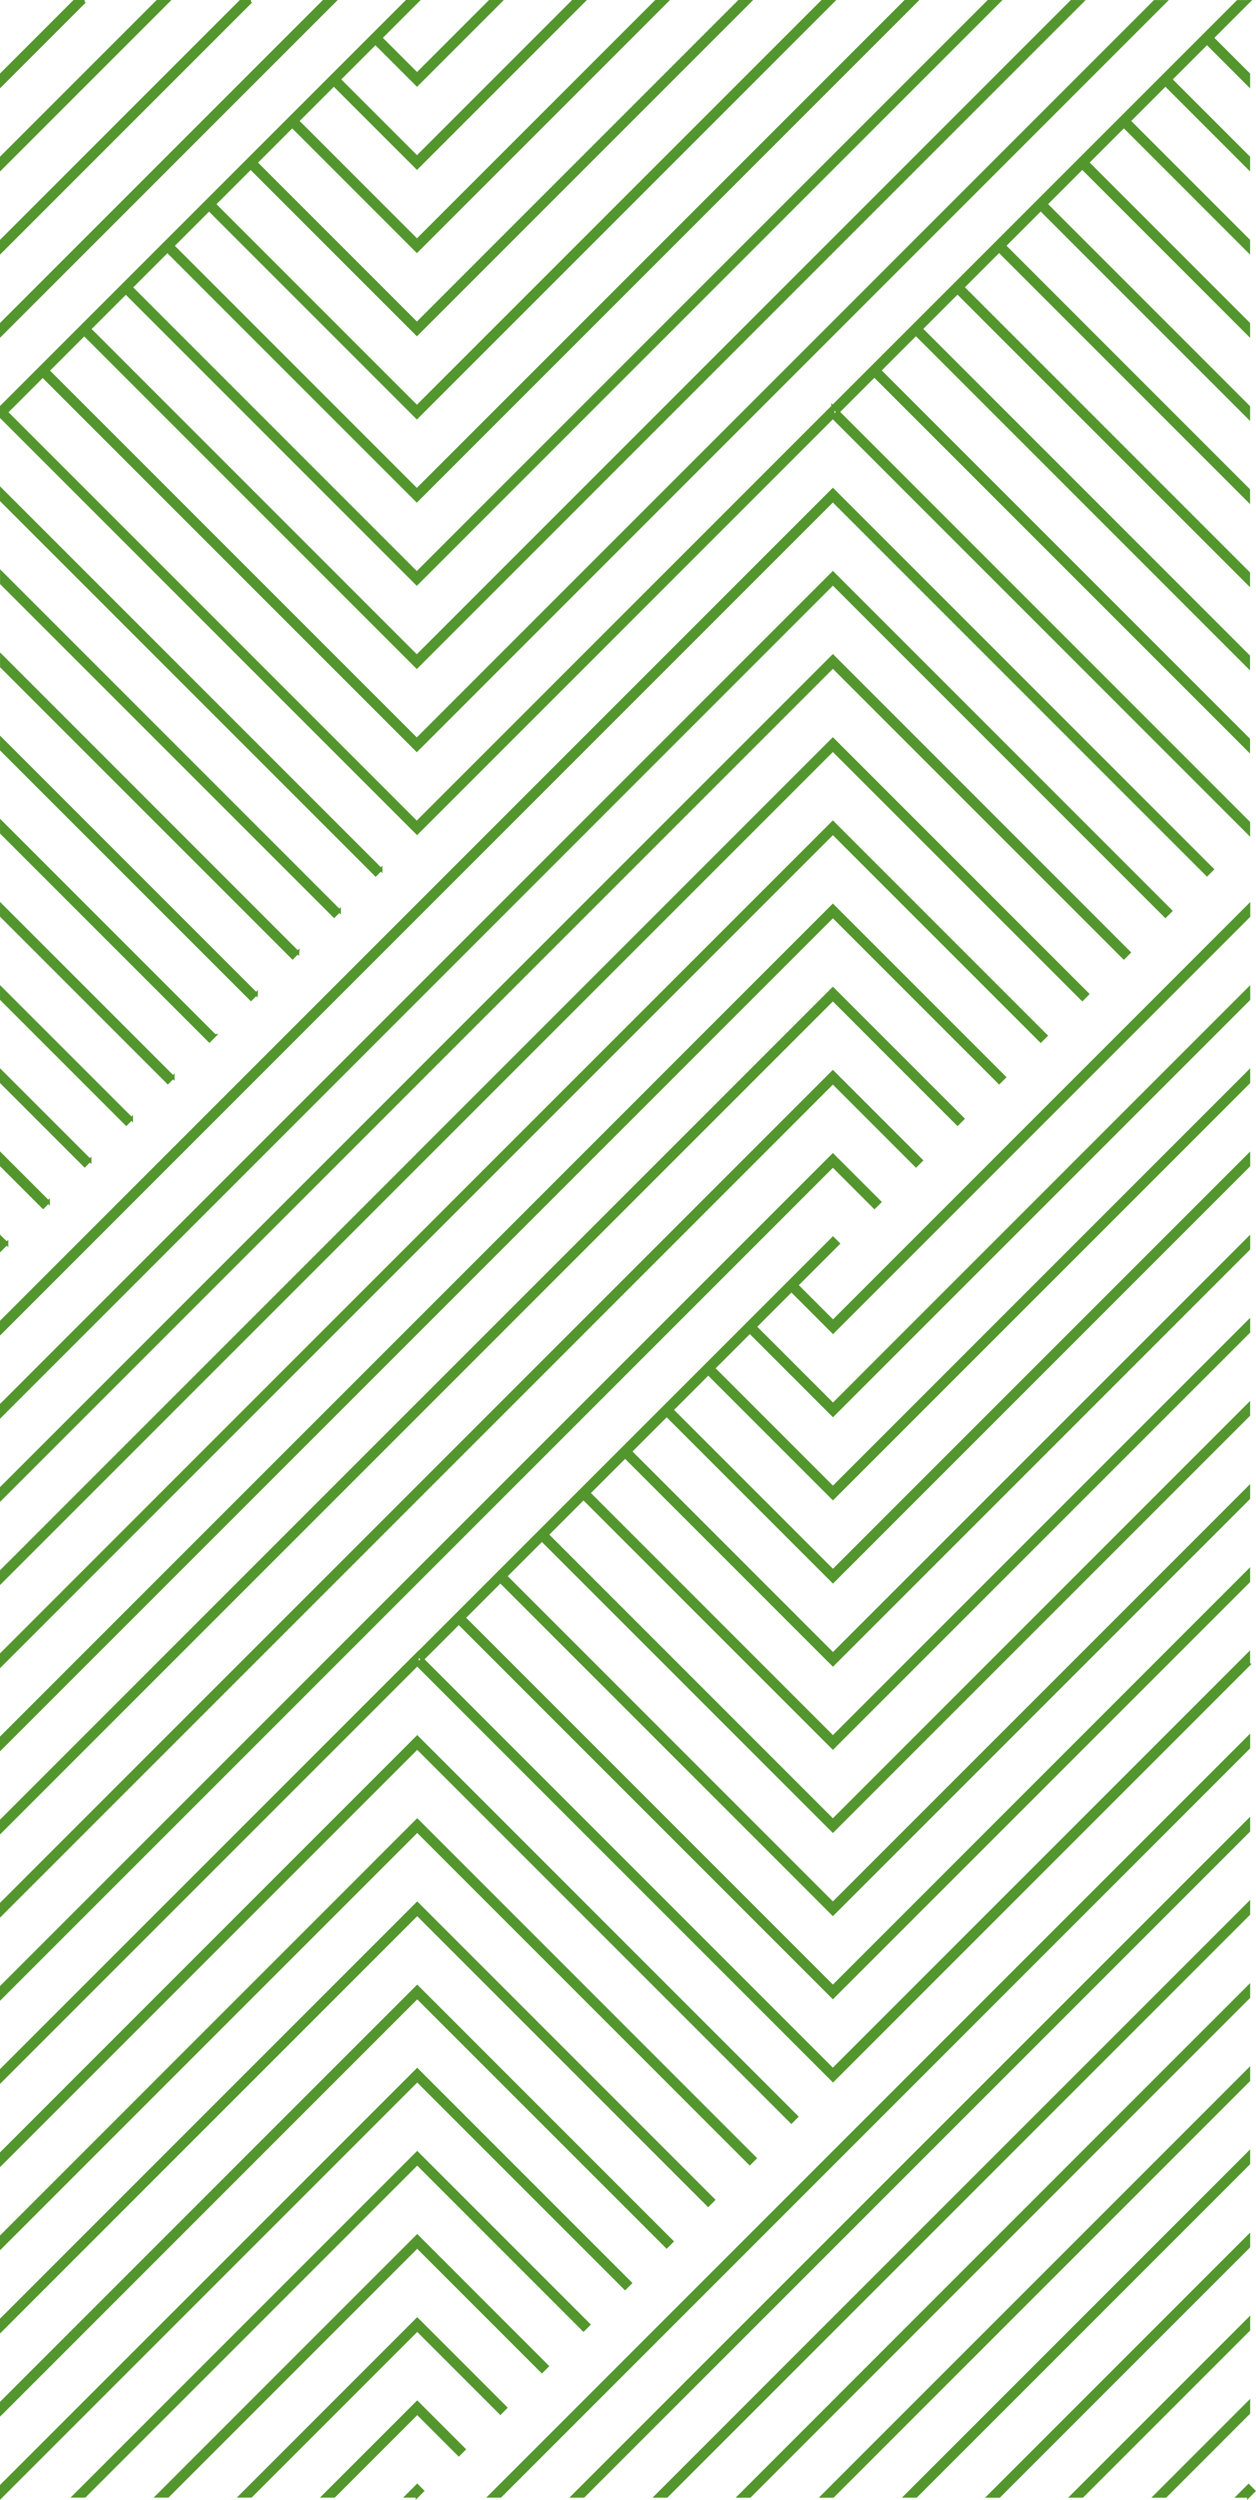 <?xml version="1.0" encoding="UTF-8"?> <!-- Creator: CorelDRAW 2020 (64-Bit) --> <svg xmlns="http://www.w3.org/2000/svg" xmlns:xlink="http://www.w3.org/1999/xlink" xmlns:xodm="http://www.corel.com/coreldraw/odm/2003" xml:space="preserve" width="67.986mm" height="135.289mm" style="shape-rendering:geometricPrecision; text-rendering:geometricPrecision; image-rendering:optimizeQuality; fill-rule:evenodd; clip-rule:evenodd" viewBox="0 0 358.29 712.98"> <defs> <style type="text/css"> <![CDATA[ .str0 {stroke:#53962E;stroke-width:0.89;stroke-miterlimit:22.926} .fil0 {fill:#53962E;fill-rule:nonzero} ]]> </style> </defs> <g id="Слой_x0020_1">  <path class="fil0 str0" d="M108.65 247.97l-1.48 1.48 -106.72 -106.72 0 -2.96 108.2 108.2zm247.53 463.93l-2.96 0 2.96 -2.96 1.48 1.48 -1.48 1.48zm0 -26.68l0 2.96 -23.71 23.72 -2.97 0 26.68 -26.68zm0 -23.72l0 2.96 -47.43 47.43 -2.97 0 50.4 -50.4zm0 -23.71l0 2.96 -71.15 71.15 -2.96 0 74.11 -74.11zm0 -23.72l0 2.96 -94.86 94.86 -2.96 0 97.82 -97.82zm-118.58 94.86l118.58 -118.57 0 2.96 -118.58 118.58 -2.96 0 2.96 -2.96zm0 -23.72l118.58 -118.57 0 2.96 -118.58 118.58 -23.72 23.72 -2.96 0 26.68 -26.68zm0 -23.72l118.58 -118.57 0 2.96 -118.58 118.58 -47.43 47.43 -2.96 0 50.39 -50.4zm0 -23.71l118.58 -118.58 0 2.96 -118.58 118.58 -71.15 71.15 -2.96 0 74.11 -74.11zm0 -23.72l118.58 -118.58 0 2.96 -118.58 118.58 -94.86 94.86 -2.96 0 97.82 -97.82zm-118.58 97.82l-2.96 0 2.96 -2.96 1.48 1.48 -1.48 1.48zm0 -23.72l-23.72 23.72 -2.96 0 26.68 -26.68 13.34 13.34 -1.48 1.48 -11.86 -11.86zm0 -23.72l-47.43 47.43 -2.96 0 50.39 -50.4 25.2 25.2 -1.48 1.48 -23.72 -23.72zm0 -23.72l-71.15 71.15 -2.96 0 74.11 -74.11 37.05 37.06 -1.48 1.48 -35.57 -35.57zm0 -23.71l-94.86 94.86 -2.96 0 97.82 -97.82 48.91 48.91 -1.48 1.48 -47.43 -47.43zm-118.58 94.86l0 -2.96 118.58 -118.57 60.77 60.77 -1.48 1.48 -59.29 -59.29 -118.58 118.58zm0 -23.72l0 -2.96 118.58 -118.57 72.63 72.63 -1.48 1.48 -71.15 -71.14 -118.58 118.58zm0 -23.72l0 -2.96 118.58 -118.57 84.48 84.49 -1.48 1.48 -83 -83 -118.58 118.58zm0 -23.72l0 -2.96 118.58 -118.58 96.34 96.34 -1.48 1.48 -94.86 -94.86 -118.58 118.58zm0 -23.71l0 -2.96 118.58 -118.58 108.2 108.2 -1.48 1.48 -106.72 -106.72 -118.58 118.58zm355.73 -616.59l-11.86 11.86 1.48 -1.48 10.38 10.38 0 2.96 -11.86 -11.86 -10.38 10.37 22.23 22.23 0 2.96 -23.71 -23.71 -10.38 10.38 34.09 34.09 0 2.96 -35.57 -35.57 -10.38 10.38 45.95 45.95 0 2.96 -47.43 -47.43 -11.86 11.86 1.48 -1.48 57.81 57.81 0 2.96 -59.29 -59.29 -10.38 10.38 69.66 69.66 0 2.96 -71.15 -71.15 -10.38 10.38 81.52 81.52 0 2.96 -83 -83 -10.38 10.38 93.38 93.38 0 2.96 -94.86 -94.86 -11.86 11.86 1.48 -1.48 105.24 105.23 0 2.96 -106.72 -106.72 -10.38 10.38 -1.48 1.48 -118.58 118.58 -118.58 -118.58 0 -2.96 115.61 -115.61 2.96 0 -11.86 11.86 1.48 -1.48 10.38 10.38 20.75 -20.75 2.96 0 -23.72 23.72 -11.86 -11.86 -10.38 10.37 22.23 22.23 44.47 -44.47 2.96 0 -47.43 47.43 -23.72 -23.71 -10.38 10.38 34.09 34.09 68.18 -68.18 2.96 0 -71.15 71.15 -35.57 -35.57 -10.38 10.38 45.95 45.95 91.9 -91.9 2.96 0 -94.86 94.86 -47.43 -47.43 -11.86 11.86 1.48 -1.48 57.81 57.81 115.61 -115.61 2.96 0 -118.58 118.58 -59.29 -59.29 -10.38 10.38 69.66 69.66 118.58 -118.58 20.75 -20.75 2.96 0 -23.72 23.72 -118.58 118.58 -71.15 -71.15 -10.38 10.38 81.52 81.52 118.58 -118.57 44.47 -44.47 2.96 0 -47.43 47.43 -118.58 118.58 -83 -83 -10.38 10.38 93.38 93.38 118.58 -118.58 68.18 -68.18 2.97 0 -71.15 71.15 -118.58 118.58 -94.86 -94.86 -11.86 11.86 1.48 -1.48 105.24 105.23 118.58 -118.57 91.9 -91.9 2.97 0 -94.86 94.86 -118.58 118.58 -106.72 -106.72 -10.38 10.38 117.09 117.09 118.58 -118.58 115.61 -115.61 2.96 0zm-118.58 115.61l0 2.96 118.58 118.58 0 -2.96 -117.09 -117.09 -1.48 -1.48zm-142.29 -115.61l-94.86 94.86 0 -2.96 91.9 -91.9 2.96 0zm-23.71 0l-71.15 71.15 0 -2.96 68.18 -68.18 2.96 0zm-23.72 0l-47.43 47.43 0 -2.96 44.47 -44.47 2.96 0zm-23.72 0l-23.72 23.72 0 -2.96 20.75 -20.75 2.96 0zm332.01 474.3l0 -2.96 -118.58 118.57 -117.09 -117.09 10.38 -10.38 106.72 106.72 118.58 -118.57 0 -2.96 -118.58 118.58 -105.24 -105.24 10.38 -10.38 94.86 94.86 118.58 -118.57 0 -2.96 -118.58 118.57 -93.38 -93.38 10.38 -10.38 83 83 118.58 -118.57 0 -2.96 -118.58 118.58 -81.52 -81.52 -1.48 1.48 11.86 -11.86 71.15 71.14 118.58 -118.57 0 -2.96 -118.58 118.57 -69.66 -69.66 10.38 -10.38 59.29 59.29 118.58 -118.57 0 -2.96 -118.58 118.58 -57.81 -57.81 10.38 -10.38 47.43 47.43 118.58 -118.58 0 -2.96 -118.58 118.57 -45.95 -45.95 10.38 -10.38 35.57 35.57 118.58 -118.58 0 -2.96 -118.58 118.58 -34.09 -34.09 -1.48 1.48 11.86 -11.86 23.72 23.72 118.58 -118.58 0 -2.96 -118.58 118.58 -22.23 -22.23 10.38 -10.38 11.86 11.86 118.58 -118.58 0 -2.96 -118.58 118.58 -10.38 -10.38 10.38 -10.38 1.48 -1.48 -1.48 -1.48 -118.58 118.58 1.48 1.48 -1.48 1.48 118.58 118.58 118.58 -118.58zm-237.15 -26.68l118.58 -118.57 13.34 13.34 -1.48 1.48 -11.86 -11.86 -118.58 118.58 -118.58 118.57 0 -2.96 118.58 -118.58zm0 -23.71l118.58 -118.58 25.2 25.2 -1.48 1.48 -23.72 -23.72 -118.58 118.58 -118.58 118.57 0 -2.96 118.58 -118.57zm0 -23.72l118.58 -118.58 37.05 37.05 -1.48 1.48 -35.57 -35.57 -118.58 118.58 -118.58 118.57 0 -2.96 118.58 -118.58zm0 -23.71l118.58 -118.58 48.91 48.91 -1.48 1.48 -47.43 -47.43 -118.58 118.58 -118.58 118.57 0 -2.96 118.58 -118.57zm0 -23.72l118.58 -118.57 60.77 60.77 -1.48 1.48 -59.29 -59.29 -118.58 118.58 -118.58 118.57 0 -2.96 118.58 -118.58zm0 -23.72l118.58 -118.58 72.63 72.63 -1.48 1.48 -71.15 -71.14 -118.58 118.58 -118.58 118.58 0 -2.96 118.58 -118.57zm0 -23.72l118.58 -118.58 84.48 84.49 -1.48 1.48 -83 -83 -118.58 118.58 -118.58 118.58 0 -2.96 118.58 -118.58zm0 -23.71l118.58 -118.58 96.34 96.34 -1.48 1.48 -94.86 -94.86 -118.58 118.58 -118.58 118.58 0 -2.96 118.58 -118.58zm0 -23.72l118.58 -118.58 108.2 108.2 -1.48 1.48 -106.72 -106.72 -118.58 118.58 -118.58 118.58 0 -2.96 118.58 -118.58zm0 216.4l0 -2.96 -118.58 118.57 0 2.96 118.58 -118.58zm-117.09 -120.06l-1.48 1.48 0 -2.96 1.48 1.48zm11.86 -11.86l-1.48 1.48 -11.86 -11.86 0 -2.96 13.34 13.34zm11.86 -11.86l-1.48 1.48 -23.72 -23.72 0 -2.96 25.2 25.2zm11.86 -11.86l-1.48 1.48 -35.57 -35.57 0 -2.96 37.05 37.05zm11.86 -11.86l-1.48 1.48 -47.43 -47.43 0 -2.96 48.91 48.91zm11.86 -11.86l-1.48 1.48 -59.29 -59.29 0 -2.96 60.77 60.77zm11.86 -11.86l-1.48 1.48 -71.15 -71.14 0 -2.96 72.63 72.63zm11.86 -11.86l-1.48 1.48 -83 -83 0 -2.96 84.48 84.49zm11.86 -11.86l-1.48 1.48 -94.86 -94.86 0 -2.96 96.34 96.34z"></path> </g> </svg> 